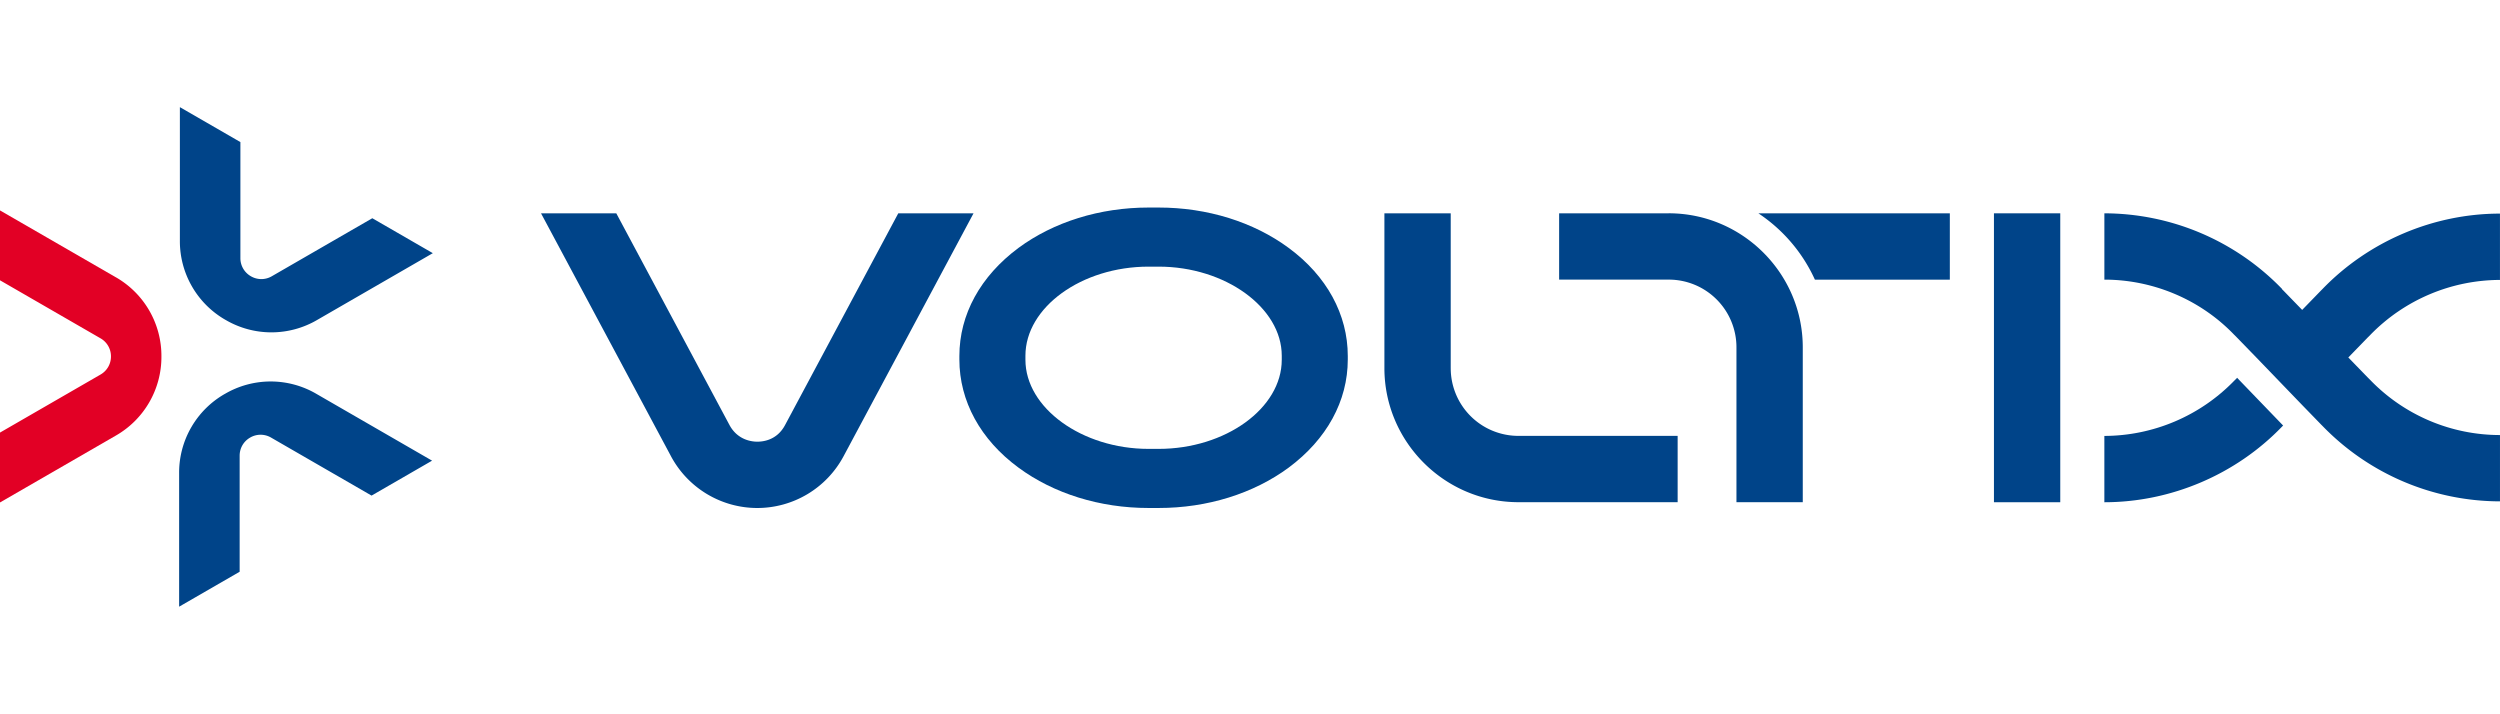 <svg width="175" height="50" viewBox="0 0 1635 327" xmlns="http://www.w3.org/2000/svg" xml:space="preserve"
    fill-rule="evenodd" clip-rule="evenodd" stroke-linejoin="round" stroke-miterlimit="2">
    <g fill="#004489">
        <path
            d="M948.77 170.67V69.44H905.4v101.23c0 48.27 39.41 87.69 87.69 87.69h104.09v-43.37H993.09a44.26 44.26 0 0 1-44.31-44.31l-.01-.01Z"
            fill-rule="nonzero" />
        <path d="M1304.04 69.44h43.37v188.95h-43.37z" />
        <path
            d="M842.79 92.06c-23.01-16.97-53.18-26.4-85.05-26.4h-6.6c-31.87 0-62.04 9.43-85.05 26.4-24.89 18.48-38.66 43.56-38.66 70.71v2.27c0 27.15 13.77 52.42 38.66 70.71 23.01 16.97 53.18 26.4 85.05 26.4h6.6c31.87 0 62.04-9.43 85.05-26.4 24.89-18.48 38.66-43.56 38.66-70.71v-2.27c0-27.15-13.77-52.42-38.66-70.71Zm-4.52 73.17c0 31.68-36.77 58.27-80.52 58.27h-6.6c-43.56 0-80.52-26.78-80.52-58.27v-2.65c0-31.68 36.77-58.27 80.52-58.27h6.6c43.56 0 80.52 26.78 80.52 58.27v2.65Z"
            fill-rule="nonzero" />
        <path
            d="m587.47 69.44-74.11 138.6c-5.28 9.81-14.33 10.75-18.1 10.75-3.77 0-12.82-1.13-18.1-10.75l-74.11-138.6h-49.22l85.05 158.97a64.05 64.05 0 0 0 56.38 33.75 64.03 64.03 0 0 0 56.38-33.75l85.05-158.97h-49.22Z"
            fill-rule="nonzero" />
        <path d="M1186.94 112.81h88.25V69.44h-125.21a103.42 103.42 0 0 1 36.96 43.37Z" fill-rule="nonzero" />
        <path
            d="M1091.33 69.43h-71.66v43.37h71.66a44.26 44.26 0 0 1 44.31 44.31v101.24h43.37V157.11c0-48.27-39.41-87.69-87.69-87.69l.01.01Z"
            fill-rule="nonzero" />
        <path
            d="m1463 177.11-1.89 1.89a118.7 118.7 0 0 1-84.86 36.02v43.37c43.56 0 85.99-18.1 116.16-49.41l.75-.75-30.17-31.3v.19l.01-.01Z"
            fill-rule="nonzero" />
        <path
            d="M1550.12 149.02a118.7 118.7 0 0 1 84.86-36.02V69.63c-43.56 0-85.99 18.1-116.16 49.41l-.75.75-12.45 12.82-12.45-12.82-.75-.75v-.19a161.96 161.96 0 0 0-116.16-49.41v43.37c31.87 0 62.79 13.01 84.86 36.02l1.89 1.89 12.45 12.82 30.17 31.3 12.45 12.82.75.75a161.96 161.96 0 0 0 116.16 49.41v-43.37a117.96 117.96 0 0 1-84.86-36.02l-1.89-1.89-12.45-12.82 12.45-12.82 1.89-1.89-.01.01Z"
            fill-rule="nonzero" />
    </g>
    <g fill-rule="nonzero">
        <path
            d="M75.64 111.21 0 67.54v45.7l65.72 37.94a13.56 13.56 0 0 1 6.85 11.86c0 4.95-2.56 9.39-6.85 11.86L0 212.84v45.7l75.64-43.67a59.25 59.25 0 0 0 29.93-51.84 59.25 59.25 0 0 0-29.93-51.84v.02Z"
            fill="#e20025" />
        <path
            d="M147.57 139.17a59.25 59.25 0 0 0 59.86 0l75.64-43.67-39.58-22.85-65.72 37.94a13.54 13.54 0 0 1-13.7 0 13.56 13.56 0 0 1-6.85-11.86V22.85L117.64 0v87.34a59.25 59.25 0 0 0 29.93 51.84v-.01Z"
            fill="#004489" />
        <path
            d="M147.08 187.52a59.25 59.25 0 0 0-29.93 51.84v87.34l39.58-22.85v-75.88c0-4.95 2.56-9.39 6.85-11.86a13.54 13.54 0 0 1 13.7 0L243 254.05l39.58-22.85-75.63-43.67a59.25 59.25 0 0 0-59.86 0l-.01-.01Z"
            fill="#004489" />
    </g>
</svg>